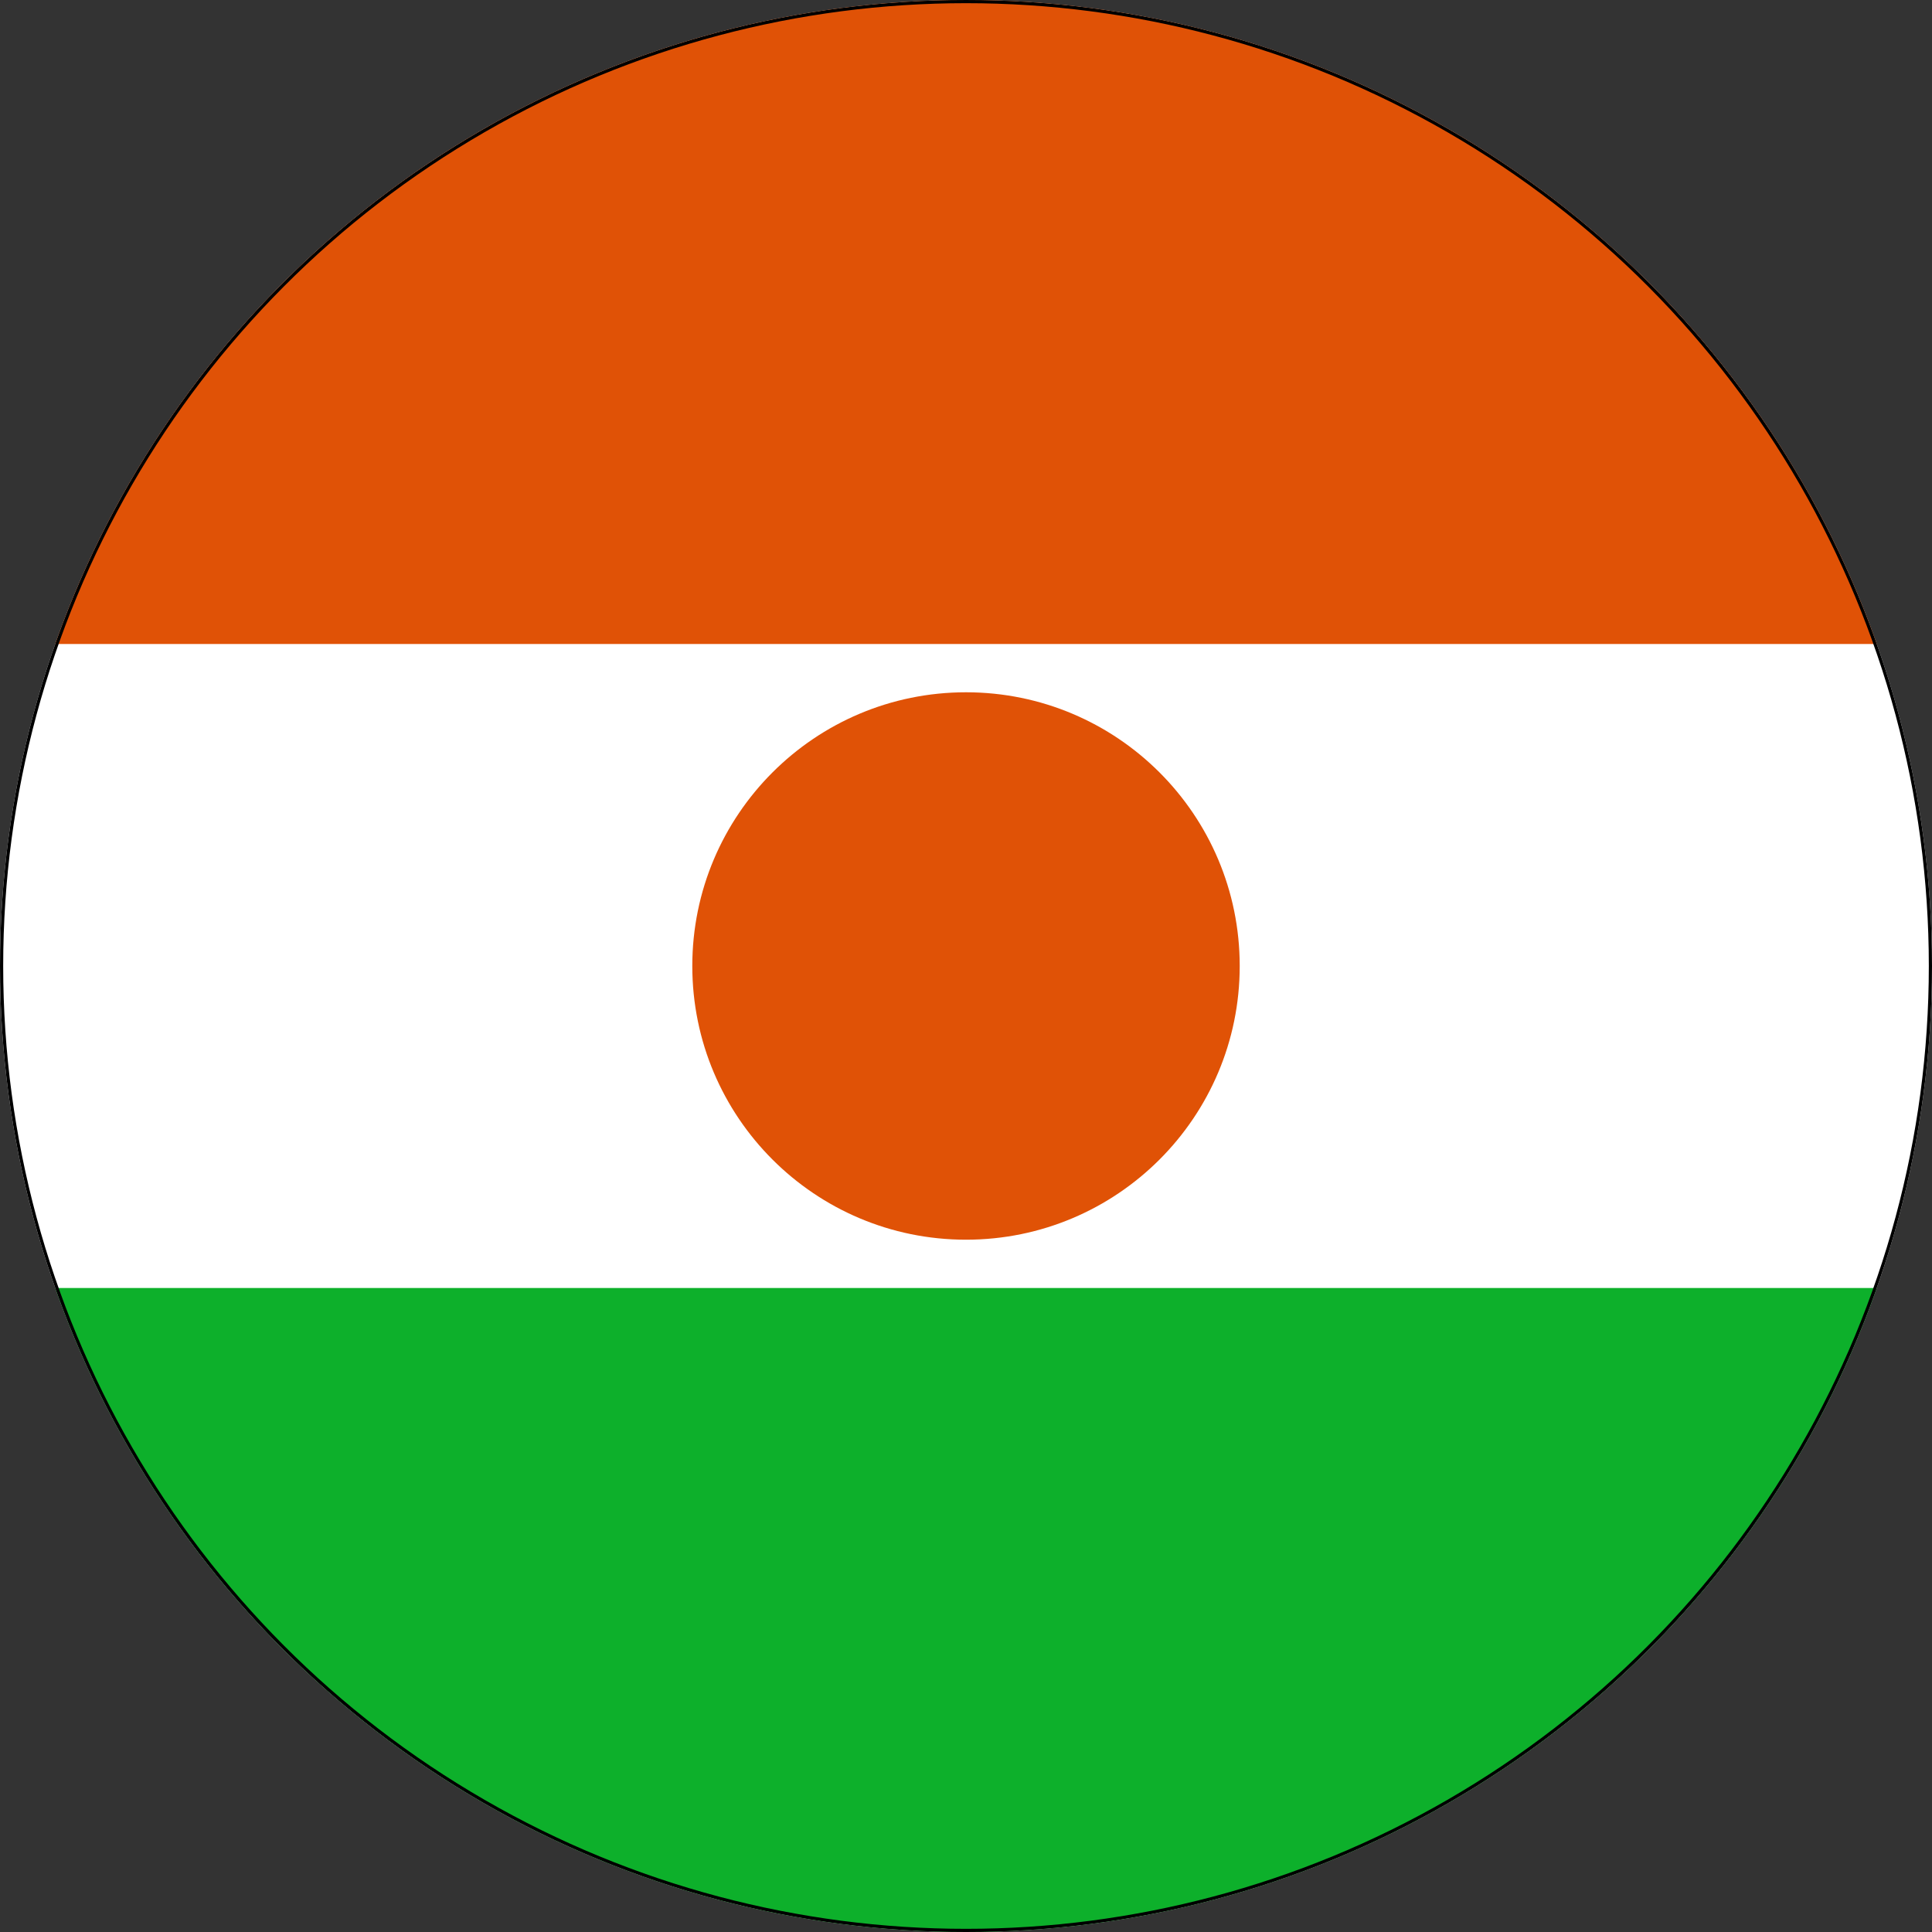 <?xml version="1.0" encoding="UTF-8" standalone="no"?>
<svg
   width="599.997"
   height="599.999"
   viewBox="0 0 158.749 158.75"
   version="1.1"
   id="svg3"
   sodipodi:docname="Roundel_of_Niger.svg"
   inkscape:version="1.3 (0e150ed6c4, 2023-07-21)"
   xmlns:inkscape="http://www.inkscape.org/namespaces/inkscape"
   xmlns:sodipodi="http://sodipodi.sourceforge.net/DTD/sodipodi-0.dtd"
   xmlns="http://www.w3.org/2000/svg"
   xmlns:svg="http://www.w3.org/2000/svg">
  <rect x="0" y="0" width="158.749" height="158.75" fill="#333333" stroke="none"/>
  <defs
     id="defs3" />
  <sodipodi:namedview
     id="namedview3"
     pagecolor="#ffffff"
     bordercolor="#666666"
     borderopacity="1.0"
     inkscape:showpageshadow="2"
     inkscape:pageopacity="0.0"
     inkscape:pagecheckerboard="0"
     inkscape:deskcolor="#d1d1d1"
     inkscape:zoom="1.3546798"
     inkscape:cx="299.70182"
     inkscape:cy="300.07091"
     inkscape:window-width="1920"
     inkscape:window-height="1007"
     inkscape:window-x="-9"
     inkscape:window-y="-9"
     inkscape:window-maximized="1"
     inkscape:current-layer="svg3" />
  <g
     transform="translate(-1.19,-137.06)"
     id="g3">
    <circle
       r="79.374"
       cy="216.435"
       cx="80.565"
       fill="#ffffff"
       id="circle1" />
    <path
       d="M 155.4,242.892 A 79.374,79.374 0 0 1 80.565,295.809 79.374,79.374 0 0 1 5.73,242.892"
       fill="#0db02b"
       id="path1" />
    <circle
       r="22.49"
       cy="216.434"
       cx="80.565"
       fill="#e05206"
       id="circle2" />
    <path
       d="M 155.4,189.977 A 79.374,79.374 0 0 0 80.565,137.06 79.374,79.374 0 0 0 5.73,189.977"
       fill="#e05206"
       id="path2" />
    <circle
       cx="80.565"
       cy="216.435"
       r="79.244"
       fill="none"
       stroke="#000000"
       stroke-width="0.261"
       id="circle3" />
  </g>
</svg>
